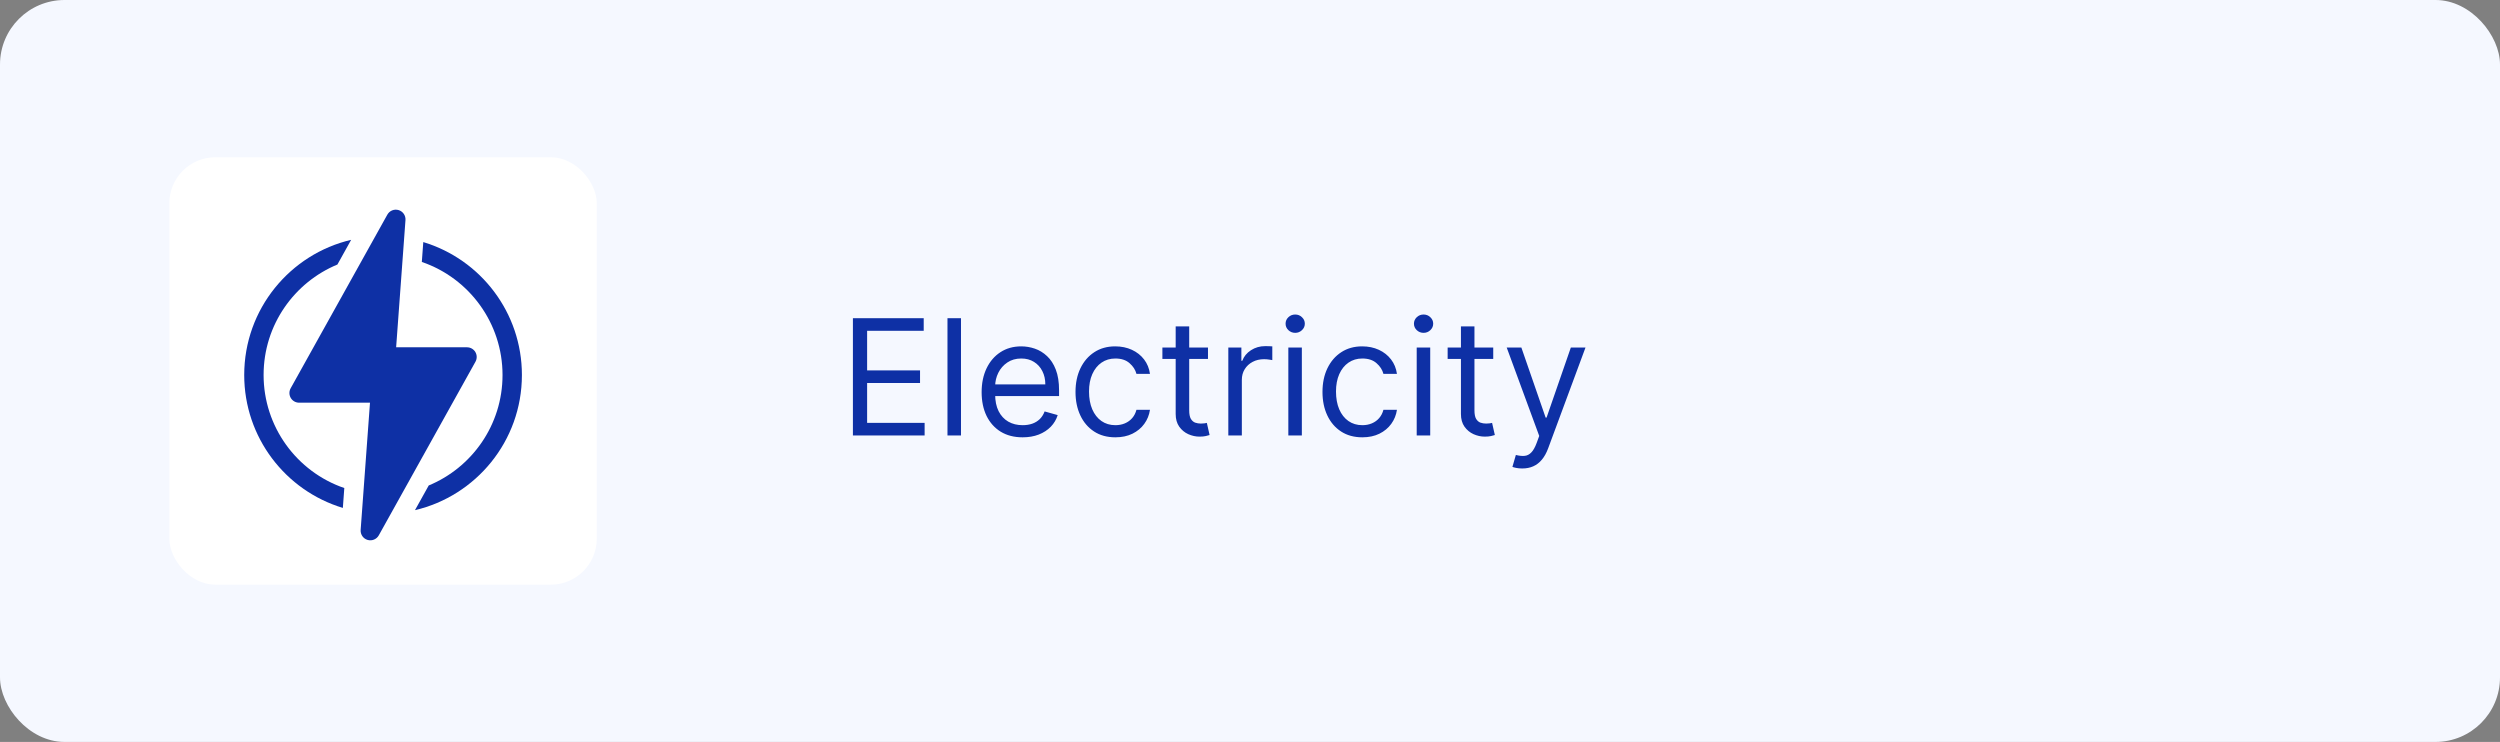 <svg width="310" height="92" viewBox="0 0 310 92" fill="none" xmlns="http://www.w3.org/2000/svg">
<rect x="0" y="0" width="310" height="92" fill="#808080" stroke="none"/>
<rect y="-0" width="310" height="92" rx="8" fill="#F5F8FF"/>
<rect x="21" y="19.5" width="53" height="53" rx="5.705" fill="white"/>
<path d="M105.761 54V39.455H114.54V41.017H107.523V45.932H114.085V47.494H107.523V52.438H114.653V54H105.761ZM119.163 39.455V54H117.487V39.455H119.163ZM126.807 54.227C125.756 54.227 124.849 53.995 124.087 53.531C123.329 53.062 122.745 52.409 122.333 51.571C121.926 50.728 121.722 49.748 121.722 48.631C121.722 47.513 121.926 46.528 122.333 45.676C122.745 44.819 123.318 44.151 124.051 43.673C124.79 43.19 125.652 42.949 126.637 42.949C127.205 42.949 127.766 43.044 128.32 43.233C128.874 43.422 129.378 43.73 129.833 44.156C130.287 44.578 130.65 45.136 130.919 45.832C131.189 46.528 131.324 47.385 131.324 48.403V49.114H122.915V47.665H129.62C129.62 47.049 129.497 46.5 129.25 46.017C129.009 45.534 128.663 45.153 128.213 44.874C127.768 44.594 127.243 44.455 126.637 44.455C125.969 44.455 125.391 44.62 124.904 44.952C124.421 45.278 124.049 45.705 123.789 46.23C123.528 46.756 123.398 47.319 123.398 47.92V48.886C123.398 49.71 123.54 50.409 123.824 50.981C124.113 51.55 124.513 51.983 125.025 52.281C125.536 52.575 126.13 52.722 126.807 52.722C127.248 52.722 127.645 52.66 128 52.537C128.36 52.409 128.67 52.22 128.931 51.969C129.191 51.713 129.392 51.396 129.534 51.017L131.154 51.472C130.983 52.021 130.697 52.504 130.294 52.92C129.892 53.332 129.395 53.654 128.803 53.886C128.211 54.114 127.546 54.227 126.807 54.227ZM138.306 54.227C137.283 54.227 136.402 53.986 135.664 53.503C134.925 53.02 134.357 52.355 133.959 51.507C133.561 50.66 133.363 49.691 133.363 48.602C133.363 47.494 133.566 46.517 133.973 45.669C134.385 44.817 134.958 44.151 135.692 43.673C136.431 43.19 137.292 42.949 138.277 42.949C139.044 42.949 139.736 43.091 140.351 43.375C140.967 43.659 141.471 44.057 141.864 44.568C142.257 45.08 142.501 45.676 142.596 46.358H140.919C140.792 45.861 140.507 45.42 140.067 45.037C139.632 44.649 139.044 44.455 138.306 44.455C137.652 44.455 137.079 44.625 136.587 44.966C136.099 45.302 135.718 45.778 135.444 46.394C135.174 47.004 135.039 47.722 135.039 48.545C135.039 49.388 135.171 50.122 135.436 50.747C135.706 51.372 136.085 51.858 136.573 52.203C137.065 52.549 137.643 52.722 138.306 52.722C138.741 52.722 139.137 52.646 139.492 52.494C139.847 52.343 140.148 52.125 140.394 51.841C140.64 51.557 140.815 51.216 140.919 50.818H142.596C142.501 51.462 142.266 52.042 141.892 52.558C141.523 53.07 141.033 53.477 140.422 53.78C139.816 54.078 139.111 54.227 138.306 54.227ZM149.79 43.091V44.511H144.137V43.091H149.79ZM145.784 40.477H147.461V50.875C147.461 51.349 147.529 51.704 147.667 51.94C147.809 52.172 147.989 52.329 148.206 52.409C148.429 52.485 148.663 52.523 148.909 52.523C149.094 52.523 149.246 52.513 149.364 52.494C149.482 52.471 149.577 52.452 149.648 52.438L149.989 53.943C149.875 53.986 149.717 54.028 149.513 54.071C149.31 54.118 149.051 54.142 148.739 54.142C148.266 54.142 147.801 54.04 147.347 53.837C146.897 53.633 146.523 53.323 146.225 52.906C145.931 52.49 145.784 51.964 145.784 51.33V40.477ZM152.311 54V43.091H153.931V44.739H154.044C154.243 44.199 154.603 43.761 155.124 43.425C155.645 43.089 156.232 42.92 156.885 42.92C157.008 42.92 157.162 42.923 157.347 42.928C157.532 42.932 157.671 42.939 157.766 42.949V44.653C157.709 44.639 157.579 44.618 157.375 44.59C157.176 44.556 156.966 44.54 156.743 44.54C156.213 44.54 155.739 44.651 155.323 44.874C154.911 45.091 154.584 45.394 154.343 45.783C154.106 46.166 153.988 46.604 153.988 47.097V54H152.311ZM159.753 54V43.091H161.429V54H159.753ZM160.605 41.273C160.278 41.273 159.997 41.161 159.76 40.939C159.528 40.716 159.412 40.449 159.412 40.136C159.412 39.824 159.528 39.556 159.76 39.334C159.997 39.111 160.278 39 160.605 39C160.932 39 161.211 39.111 161.443 39.334C161.68 39.556 161.798 39.824 161.798 40.136C161.798 40.449 161.68 40.716 161.443 40.939C161.211 41.161 160.932 41.273 160.605 41.273ZM168.931 54.227C167.908 54.227 167.027 53.986 166.289 53.503C165.55 53.02 164.982 52.355 164.584 51.507C164.186 50.66 163.988 49.691 163.988 48.602C163.988 47.494 164.191 46.517 164.598 45.669C165.01 44.817 165.583 44.151 166.317 43.673C167.056 43.19 167.917 42.949 168.902 42.949C169.669 42.949 170.361 43.091 170.976 43.375C171.592 43.659 172.096 44.057 172.489 44.568C172.882 45.08 173.126 45.676 173.221 46.358H171.544C171.417 45.861 171.132 45.42 170.692 45.037C170.257 44.649 169.669 44.455 168.931 44.455C168.277 44.455 167.704 44.625 167.212 44.966C166.724 45.302 166.343 45.778 166.069 46.394C165.799 47.004 165.664 47.722 165.664 48.545C165.664 49.388 165.796 50.122 166.061 50.747C166.331 51.372 166.71 51.858 167.198 52.203C167.69 52.549 168.268 52.722 168.931 52.722C169.366 52.722 169.762 52.646 170.117 52.494C170.472 52.343 170.773 52.125 171.019 51.841C171.265 51.557 171.44 51.216 171.544 50.818H173.221C173.126 51.462 172.891 52.042 172.517 52.558C172.148 53.07 171.658 53.477 171.047 53.78C170.441 54.078 169.736 54.227 168.931 54.227ZM175.671 54V43.091H177.347V54H175.671ZM176.523 41.273C176.196 41.273 175.915 41.161 175.678 40.939C175.446 40.716 175.33 40.449 175.33 40.136C175.33 39.824 175.446 39.556 175.678 39.334C175.915 39.111 176.196 39 176.523 39C176.85 39 177.129 39.111 177.361 39.334C177.598 39.556 177.716 39.824 177.716 40.136C177.716 40.449 177.598 40.716 177.361 40.939C177.129 41.161 176.85 41.273 176.523 41.273ZM185.161 43.091V44.511H179.508V43.091H185.161ZM181.156 40.477H182.832V50.875C182.832 51.349 182.9 51.704 183.038 51.94C183.18 52.172 183.36 52.329 183.577 52.409C183.8 52.485 184.034 52.523 184.281 52.523C184.465 52.523 184.617 52.513 184.735 52.494C184.853 52.471 184.948 52.452 185.019 52.438L185.36 53.943C185.246 53.986 185.088 54.028 184.884 54.071C184.681 54.118 184.423 54.142 184.11 54.142C183.637 54.142 183.173 54.04 182.718 53.837C182.268 53.633 181.894 53.323 181.596 52.906C181.302 52.49 181.156 51.964 181.156 51.33V40.477ZM188.762 58.091C188.478 58.091 188.225 58.067 188.002 58.02C187.78 57.977 187.626 57.935 187.54 57.892L187.967 56.415C188.374 56.519 188.734 56.557 189.046 56.528C189.359 56.5 189.636 56.36 189.877 56.109C190.123 55.863 190.348 55.463 190.552 54.909L190.864 54.057L186.83 43.091H188.648L191.66 51.784H191.773L194.785 43.091H196.603L191.972 55.591C191.764 56.154 191.506 56.621 191.198 56.99C190.89 57.364 190.533 57.641 190.126 57.821C189.723 58.001 189.269 58.091 188.762 58.091Z" fill="#0E30A5"/>
<g clip-path="url(#clip0_585_202)">
<path d="M32.686 46.5C32.686 40.263 36.521 35 41.837 32.803H41.838L43.543 29.739C36.015 31.5 30.283 38.28 30.283 46.5C30.283 54.235 35.399 60.837 42.513 62.982L42.694 60.517C36.78 58.492 32.686 52.9 32.686 46.5Z" fill="#0E30A5"/>
<path d="M52.487 30.017L52.306 32.482C58.22 34.507 62.314 40.099 62.314 46.499C62.314 52.73 58.484 57.997 53.163 60.197H53.162L51.457 63.26C58.985 61.499 64.717 54.719 64.717 46.499C64.717 38.765 59.601 32.162 52.487 30.017Z" fill="#0E30A5"/>
<path d="M58.946 43.657C58.73 43.29 58.336 43.065 57.91 43.065H49.121L50.279 27.289C50.32 26.727 49.965 26.212 49.425 26.05C48.885 25.888 48.306 26.124 48.031 26.616L36.041 48.148C35.833 48.521 35.839 48.974 36.054 49.342C36.27 49.709 36.664 49.934 37.09 49.934H45.879L44.721 65.71C44.68 66.272 45.035 66.787 45.575 66.949C46.119 67.112 46.697 66.871 46.969 66.383L58.959 44.851C59.167 44.479 59.161 44.025 58.946 43.657Z" fill="#0E30A5"/>
</g>
<defs>
<clipPath id="clip0_585_202">
<rect width="41" height="41" fill="white" transform="translate(27 26)"/>
</clipPath>
</defs>
</svg>
